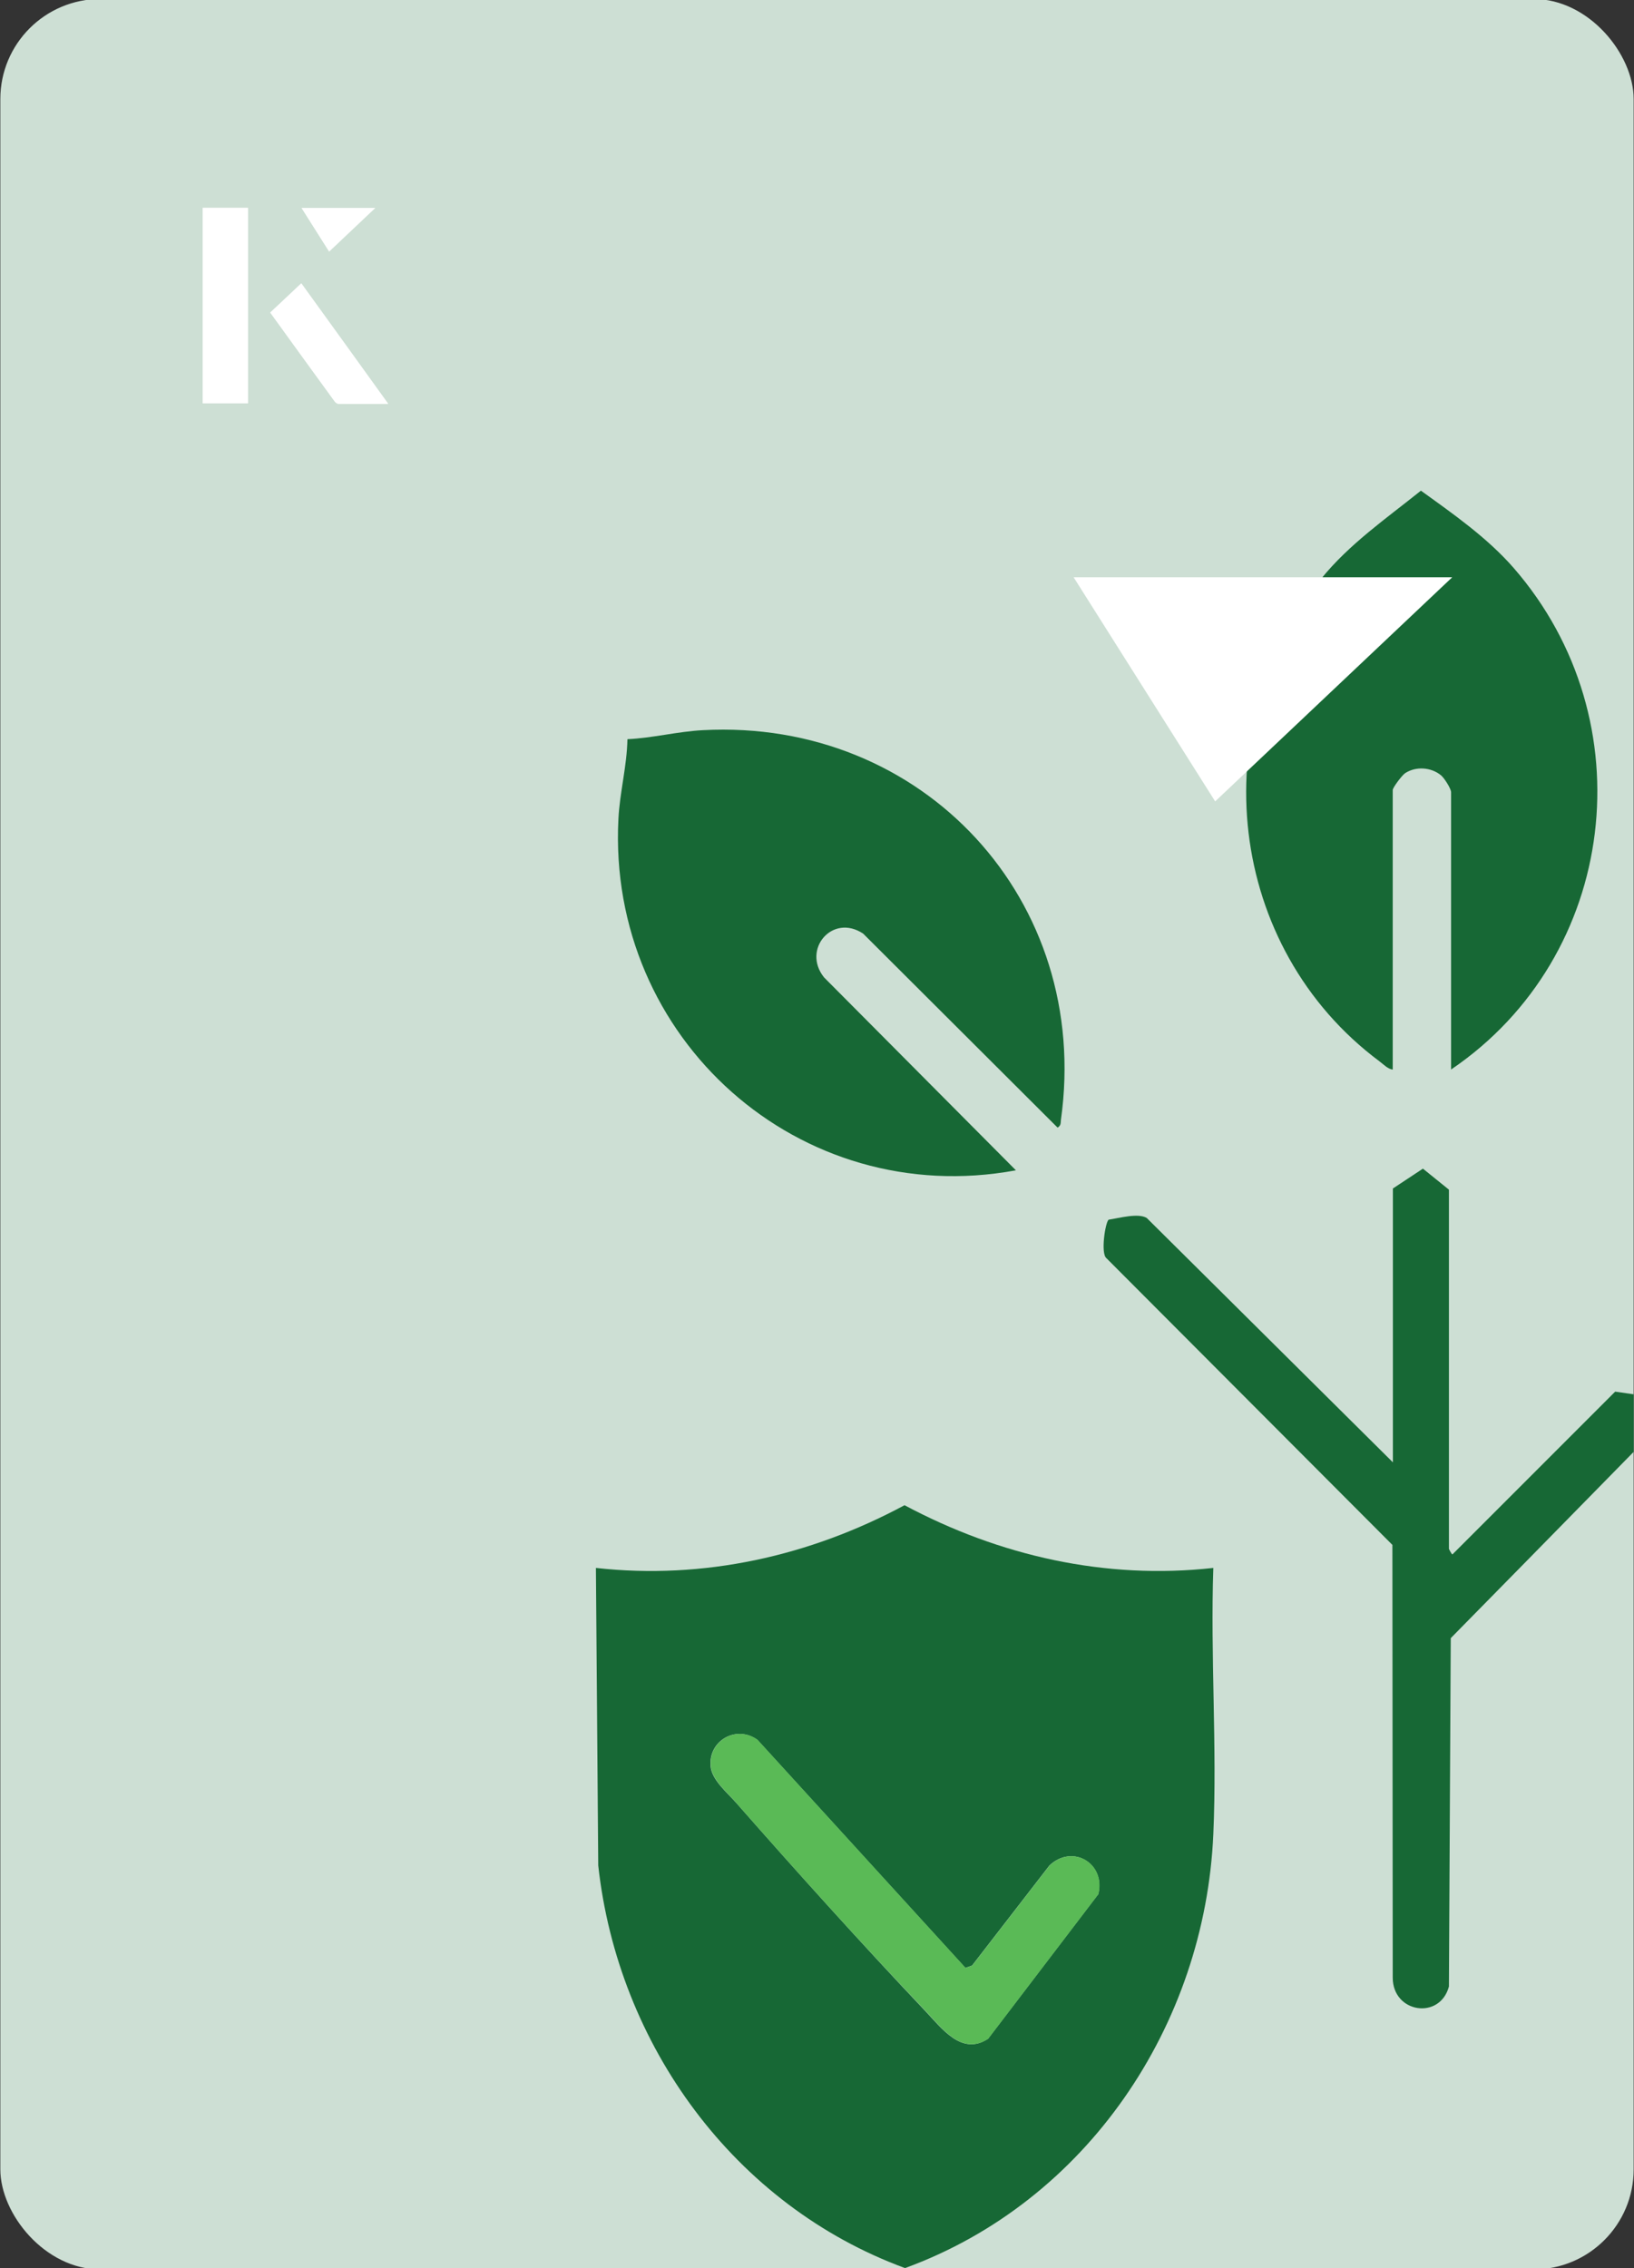 <?xml version="1.0" encoding="UTF-8"?>
<svg id="Layer_1" data-name="Layer 1" xmlns="http://www.w3.org/2000/svg" viewBox="0 0 98 136">
  <rect x="0" y="0" width="98" height="136" fill="#333333" stroke="none"/>
  <defs>
    <style>
      .cls-1 {
        fill: #fff;
      }

      .cls-2 {
        fill: #cddfd4;
      }

      .cls-3 {
        fill: #5aba56;
      }

      .cls-4 {
        fill: #176835;
      }
    </style>
  </defs>
  <rect class="cls-2" x=".02" y="-.07" width="97.96" height="136.13" rx="6" ry="6" transform="translate(98 136) rotate(-180)"/>
  <g>
    <path class="cls-4" d="M72.77,94.01c-6.48.72-12.82-.72-18.52-3.76-5.68,3.05-12.04,4.48-18.51,3.76l.14,17.84c1.18,10.76,8.16,20.38,18.4,24.14,10.88-3.97,17.99-14.53,18.49-26.02.23-5.26-.18-10.68,0-15.96ZM65.87,113.57l-6.61,8.67c-1.59,1.05-2.79-.64-3.8-1.7-3.78-3.99-7.68-8.32-11.31-12.45-.54-.61-1.46-1.37-1.53-2.18-.15-1.55,1.55-2.51,2.81-1.59l12.47,13.67.4-.14,4.64-6c1.38-1.31,3.38-.13,2.93,1.72Z"/>
    <path class="cls-4" d="M37.63,44.33c-.03,1.6-.46,3.18-.54,4.77-.68,13.17,10.86,23.47,23.84,21.07l-11.51-11.57c-1.34-1.68.51-3.85,2.35-2.62l11.66,11.63c.21-.13.18-.27.2-.47,1.84-13.15-8.27-24.07-21.48-23.36-1.51.08-3.01.47-4.51.54Z"/>
    <path class="cls-4" d="M87.04,64.12c10.01-6.8,11.7-20.93,3.74-30.07-1.58-1.81-3.63-3.24-5.56-4.63-2.08,1.67-4.3,3.2-5.99,5.29-7.13,8.86-5.63,22.12,3.51,28.93.24.18.5.46.79.49v-16.76c0-.15.56-.89.74-1.01.65-.43,1.57-.36,2.16.13.2.17.6.8.6,1.01v16.63Z"/>
    <path class="cls-4" d="M97.98,83.6v3.45l-6.29,6.41-4.68,4.76-.11,20.89c-.55,2.02-3.36,1.58-3.37-.52l-.02-25.96-17.15-17.19c-.36-.28-.07-2.15.13-2.31.61-.09,1.78-.42,2.29-.1l14.76,14.65v-16.42l1.8-1.19,1.56,1.26v21.54s.16.33.21.33l9.76-9.76,1.11.16Z"/>
    <path class="cls-3" d="M44.15,108.09c3.63,4.13,7.53,8.46,11.32,12.44,1.01,1.06,2.21,2.76,3.8,1.71l6.61-8.67c.45-1.85-1.55-3.03-2.93-1.72l-4.64,6-.4.14-12.47-13.67c-1.25-.92-2.96.04-2.81,1.59.08.81.99,1.57,1.53,2.18Z"/>
  </g>
  <g>
    <g>
      <path class="cls-1" d="M14.87,12.46h-2.71v11.72h2.71v-11.72ZM16.21,18.74c1.29,1.79,2.57,3.55,3.85,5.31.05.07.15.15.23.16.97.01,1.93,0,2.99,0-1.78-2.47-3.48-4.83-5.21-7.22-.66.62-1.25,1.18-1.86,1.75ZM19.74,15.08c.84-.79,1.78-1.69,2.76-2.61h-4.41c.53.84,1.09,1.72,1.65,2.61Z"/>
      <path class="cls-1" d="M14.87,12.46v11.72h-2.71v-11.72h2.71Z"/>
      <path class="cls-1" d="M16.21,18.74c.61-.57,1.21-1.13,1.86-1.75,1.73,2.39,3.43,4.75,5.21,7.22-1.06,0-2.03,0-2.99,0-.08,0-.18-.08-.23-.16-1.28-1.76-2.56-3.52-3.85-5.31Z"/>
      <polygon class="cls-1" points="19.74 15.08 18.09 12.47 22.5 12.47 19.74 15.08"/>
    </g>
    <path class="cls-1" d="M72.88,48.05c-2.89-4.58-5.76-9.12-8.49-13.44h22.71c-5.04,4.76-9.89,9.35-14.22,13.44Z"/>
  </g>
</svg>